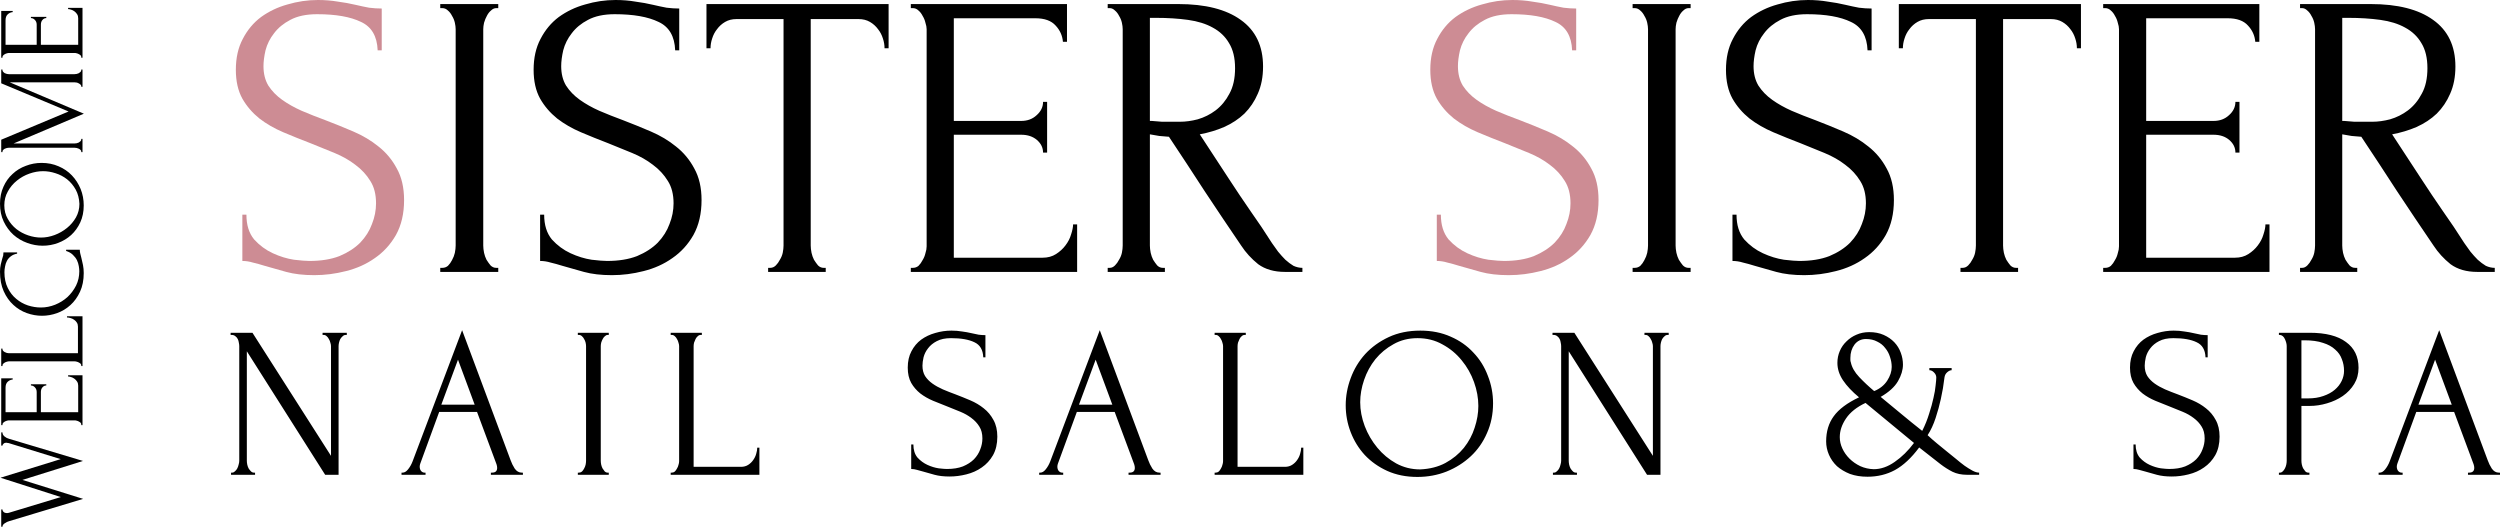 <svg width="954" height="201" viewBox="0 0 954 201" fill="none" xmlns="http://www.w3.org/2000/svg">
<path d="M0.94 164.993C0.94 165.611 1.206 166.137 1.739 166.57C2.271 167.004 2.851 167.297 3.477 167.452L31.671 175.897L8.552 183.136L31.718 190.374L3.524 198.866C2.929 199.02 2.349 199.299 1.786 199.701C1.222 200.072 0.94 200.505 0.94 201H0.47V194.411H0.94C0.94 194.813 1.112 195.153 1.457 195.432C1.77 195.679 2.177 195.803 2.678 195.803C2.835 195.803 3.039 195.772 3.289 195.71L23.213 189.678L0.188 182.3L23.166 175.201L3.289 169.076C3.227 169.076 3.101 169.061 2.913 169.03C2.694 168.968 2.522 168.937 2.396 168.937C1.958 168.937 1.613 169.061 1.363 169.308C1.081 169.556 0.94 169.803 0.94 170.051H0.47V164.993H0.94ZM31.013 162.224V161.992C31.013 161.745 30.935 161.528 30.778 161.343C30.59 161.157 30.371 161.002 30.12 160.879C29.87 160.724 29.604 160.616 29.322 160.554C29.04 160.461 28.773 160.415 28.523 160.415H3.383C3.164 160.415 2.913 160.461 2.631 160.554C2.349 160.616 2.083 160.724 1.833 160.879C1.582 161.002 1.378 161.157 1.222 161.343C1.034 161.528 0.94 161.745 0.94 161.992V162.224H0.47V144.36H4.84V144.824C4.119 144.886 3.493 145.164 2.96 145.659C2.396 146.154 2.115 146.927 2.115 147.979V157.306H14.003V149.603C14.003 148.892 13.784 148.304 13.345 147.84C12.906 147.345 12.39 147.097 11.794 147.097V146.633H17.668V147.097C17.104 147.097 16.619 147.33 16.212 147.794C15.804 148.258 15.601 148.861 15.601 149.603V157.306H29.838V147.144C29.838 146.556 29.698 146.046 29.416 145.613C29.134 145.18 28.805 144.824 28.429 144.545C28.021 144.236 27.599 144.02 27.16 143.896C26.69 143.741 26.299 143.664 25.985 143.664V143.2H31.483V162.224H31.013ZM31.013 139.703V139.471C31.013 139.224 30.935 139.007 30.778 138.822C30.59 138.636 30.371 138.481 30.12 138.358C29.87 138.203 29.604 138.095 29.322 138.033C29.04 137.94 28.773 137.894 28.523 137.894H3.383C3.164 137.894 2.913 137.94 2.631 138.033C2.349 138.095 2.083 138.203 1.833 138.358C1.582 138.481 1.378 138.636 1.222 138.822C1.034 139.007 0.94 139.224 0.94 139.471V139.703H0.47V133.021H0.94V133.253C0.94 133.501 1.034 133.718 1.222 133.903C1.378 134.089 1.582 134.243 1.833 134.367C2.083 134.491 2.349 134.599 2.631 134.692C2.913 134.754 3.164 134.785 3.383 134.785H29.744V124.623C29.744 124.035 29.604 123.525 29.322 123.092C29.04 122.659 28.695 122.303 28.288 122.024C27.849 121.715 27.395 121.499 26.925 121.375C26.424 121.22 25.97 121.143 25.562 121.143V120.679H31.483V139.703H31.013ZM1.692 103.886C1.692 106.175 2.115 108.17 2.96 109.872C3.775 111.542 4.856 112.934 6.203 114.048C7.518 115.161 9.006 115.996 10.667 116.553C12.327 117.079 13.972 117.342 15.601 117.342C17.449 117.342 19.266 116.986 21.051 116.275C22.806 115.563 24.372 114.589 25.75 113.352C27.097 112.083 28.194 110.614 29.04 108.943C29.854 107.273 30.261 105.463 30.261 103.515C30.261 102.958 30.199 102.308 30.073 101.566C29.948 100.792 29.713 100.035 29.369 99.292C28.993 98.55 28.476 97.869 27.818 97.25C27.16 96.601 26.299 96.106 25.233 95.766V95.302H30.449C30.449 95.766 30.512 96.261 30.637 96.786C30.763 97.281 30.904 97.838 31.06 98.457C31.279 99.261 31.483 100.158 31.671 101.148C31.859 102.107 31.953 103.128 31.953 104.211C31.953 106.902 31.483 109.268 30.543 111.31C29.604 113.352 28.382 115.053 26.878 116.414C25.375 117.775 23.683 118.796 21.803 119.477C19.892 120.157 17.966 120.497 16.023 120.497C14.081 120.497 12.155 120.157 10.244 119.477C8.333 118.796 6.626 117.76 5.122 116.368C3.587 114.976 2.349 113.228 1.41 111.124C0.47 109.021 1.09543e-05 106.546 1.09543e-05 103.7C1.09543e-05 102.679 0.094 101.767 0.282 100.963C0.47 100.127 0.658 99.385 0.846 98.735C1.002 98.271 1.128 97.854 1.222 97.482C1.284 97.08 1.316 96.694 1.316 96.322H6.532V96.786C5.56 96.972 4.762 97.312 4.135 97.807C3.477 98.302 2.976 98.89 2.631 99.57C2.287 100.22 2.052 100.932 1.927 101.705C1.77 102.447 1.692 103.174 1.692 103.886ZM0 77.756C0 75.343 0.439 73.178 1.316 71.26C2.162 69.342 3.321 67.718 4.793 66.388C6.234 65.027 7.926 63.99 9.868 63.279C11.779 62.536 13.784 62.165 15.883 62.165C18.232 62.165 20.393 62.598 22.367 63.465C24.341 64.3 26.032 65.46 27.442 66.945C28.852 68.429 29.964 70.162 30.778 72.141C31.561 74.09 31.953 76.178 31.953 78.405C31.953 80.787 31.514 82.937 30.637 84.855C29.76 86.742 28.601 88.351 27.16 89.681C25.719 90.98 24.059 91.986 22.179 92.697C20.3 93.408 18.342 93.764 16.305 93.764C14.3 93.764 12.327 93.408 10.385 92.697C8.411 91.986 6.657 90.949 5.122 89.588C3.587 88.196 2.349 86.51 1.41 84.53C0.47 82.551 0 80.292 0 77.756ZM30.308 77.802C30.214 75.73 29.744 73.92 28.899 72.374C28.021 70.796 26.925 69.481 25.609 68.429C24.262 67.378 22.79 66.604 21.192 66.109C19.595 65.584 18.013 65.321 16.446 65.321C14.723 65.321 12.985 65.63 11.231 66.249C9.476 66.867 7.894 67.749 6.485 68.893C5.044 70.038 3.884 71.415 3.007 73.023C2.099 74.601 1.645 76.379 1.645 78.359C1.645 80.277 2.083 81.994 2.96 83.51C3.806 85.025 4.903 86.325 6.25 87.407C7.597 88.459 9.1 89.263 10.761 89.82C12.421 90.377 14.05 90.655 15.648 90.655C17.37 90.655 19.109 90.331 20.863 89.681C22.586 89.031 24.153 88.134 25.562 86.99C26.972 85.845 28.116 84.499 28.993 82.953C29.87 81.375 30.308 79.658 30.308 77.802ZM31.013 33.13V32.898C31.013 32.682 30.919 32.481 30.731 32.295C30.543 32.109 30.324 31.955 30.073 31.831C29.823 31.676 29.556 31.568 29.275 31.506C28.961 31.444 28.679 31.413 28.429 31.413H3.712L32 43.385L5.169 54.753H28.429C28.679 54.753 28.961 54.722 29.275 54.66C29.556 54.598 29.823 54.506 30.073 54.382C30.324 54.227 30.543 54.057 30.731 53.871C30.919 53.686 31.013 53.469 31.013 53.222V52.99H31.483V58.048H31.013V57.816C31.013 57.599 30.919 57.398 30.731 57.212C30.543 57.027 30.324 56.872 30.073 56.748C29.823 56.625 29.556 56.532 29.275 56.47C28.961 56.408 28.679 56.377 28.429 56.377H3.383C3.164 56.377 2.913 56.408 2.631 56.47C2.349 56.532 2.083 56.625 1.833 56.748C1.582 56.872 1.378 57.027 1.222 57.212C1.034 57.398 0.94 57.599 0.94 57.816V58.048H0.47V53.315L26.173 42.55L0.47 31.785V26.541H0.94V26.773C0.94 27.021 1.034 27.237 1.222 27.423C1.378 27.608 1.582 27.779 1.833 27.933C2.083 28.057 2.349 28.15 2.631 28.212C2.913 28.274 3.164 28.305 3.383 28.305H28.429C28.679 28.305 28.961 28.274 29.275 28.212C29.556 28.15 29.823 28.057 30.073 27.933C30.324 27.779 30.543 27.608 30.731 27.423C30.919 27.237 31.013 27.021 31.013 26.773V26.541H31.483V33.13H31.013ZM31.013 22.024V21.792C31.013 21.545 30.935 21.328 30.778 21.143C30.59 20.957 30.371 20.802 30.12 20.679C29.87 20.524 29.604 20.416 29.322 20.354C29.04 20.261 28.773 20.215 28.523 20.215H3.383C3.164 20.215 2.913 20.261 2.631 20.354C2.349 20.416 2.083 20.524 1.833 20.679C1.582 20.802 1.378 20.957 1.222 21.143C1.034 21.328 0.94 21.545 0.94 21.792V22.024H0.47V4.16H4.84V4.624C4.119 4.686 3.493 4.964 2.96 5.459C2.396 5.954 2.115 6.728 2.115 7.779V17.106H14.003V9.403C14.003 8.692 13.784 8.104 13.345 7.64C12.906 7.145 12.39 6.898 11.794 6.898V6.434H17.668V6.898C17.104 6.898 16.619 7.13 16.212 7.594C15.804 8.058 15.601 8.661 15.601 9.403V17.106H29.838V6.944C29.838 6.356 29.698 5.846 29.416 5.413C29.134 4.98 28.805 4.624 28.429 4.346C28.021 4.036 27.599 3.82 27.16 3.696C26.69 3.541 26.299 3.464 25.985 3.464V3H31.483V22.024H31.013Z" fill="black"/>
<path d="M154.197 76.35C154.197 81.512 153.163 85.951 151.095 89.668C149.028 93.282 146.34 96.224 143.032 98.496C139.827 100.767 136.157 102.419 132.022 103.451C127.991 104.484 123.959 105 119.927 105C115.792 105 112.226 104.587 109.228 103.761C106.23 102.935 103.491 102.161 101.01 101.438C99.356 100.922 97.857 100.509 96.513 100.199C95.169 99.786 93.825 99.58 92.481 99.58V81.925H94.032C94.032 85.848 95.014 88.997 96.978 91.372C99.045 93.643 101.423 95.398 104.111 96.637C106.799 97.876 109.486 98.702 112.174 99.115C114.862 99.425 116.826 99.58 118.067 99.58C122.512 99.58 126.337 98.96 129.541 97.721C132.746 96.379 135.382 94.675 137.45 92.611C139.517 90.442 141.016 88.068 141.946 85.487C142.98 82.906 143.497 80.273 143.497 77.588C143.497 74.181 142.773 71.342 141.326 69.071C139.879 66.696 137.966 64.631 135.589 62.876C133.315 61.121 130.678 59.624 127.681 58.385C124.683 57.146 121.633 55.907 118.532 54.668C115.017 53.326 111.554 51.932 108.142 50.487C104.731 49.041 101.681 47.286 98.994 45.221C96.306 43.053 94.135 40.524 92.481 37.633C90.827 34.639 90 30.974 90 26.637C90 22.094 90.879 18.171 92.636 14.867C94.394 11.46 96.719 8.673 99.614 6.504C102.612 4.336 105.972 2.736 109.693 1.704C113.518 0.568 117.395 0 121.323 0C124.011 0 126.543 0.206 128.921 0.619C131.299 0.929 133.573 1.342 135.744 1.858C137.501 2.271 139.207 2.633 140.861 2.942C142.515 3.149 144.117 3.252 145.668 3.252V19.203H144.117C143.911 13.835 141.791 10.221 137.76 8.363C133.728 6.401 128.146 5.42 121.013 5.42C116.878 5.42 113.466 6.143 110.779 7.588C108.194 8.931 106.127 10.634 104.576 12.699C103.025 14.661 101.94 16.829 101.32 19.203C100.803 21.475 100.544 23.488 100.544 25.243C100.544 28.134 101.165 30.612 102.405 32.677C103.749 34.742 105.506 36.549 107.677 38.097C109.848 39.646 112.329 41.04 115.12 42.279C118.015 43.518 121.013 44.705 124.114 45.841C127.629 47.183 131.195 48.628 134.814 50.177C138.432 51.726 141.636 53.636 144.427 55.907C147.322 58.178 149.648 60.966 151.405 64.27C153.266 67.574 154.197 71.6 154.197 76.35ZM610 76.35C610 81.512 608.966 85.951 606.899 89.668C604.831 93.282 602.143 96.224 598.835 98.496C595.631 100.767 591.961 102.419 587.826 103.451C583.794 104.484 579.763 105 575.731 105C571.596 105 568.029 104.587 565.031 103.761C562.034 102.935 559.294 102.161 556.813 101.438C555.159 100.922 553.66 100.509 552.316 100.199C550.972 99.786 549.628 99.58 548.285 99.58V81.925H549.835C549.835 85.848 550.817 88.997 552.781 91.372C554.849 93.643 557.227 95.398 559.914 96.637C562.602 97.876 565.29 98.702 567.978 99.115C570.665 99.425 572.63 99.58 573.87 99.58C578.315 99.58 582.14 98.96 585.345 97.721C588.549 96.379 591.186 94.675 593.253 92.611C595.321 90.442 596.82 88.068 597.75 85.487C598.784 82.906 599.301 80.273 599.301 77.588C599.301 74.181 598.577 71.342 597.13 69.071C595.682 66.696 593.77 64.631 591.392 62.876C589.118 61.121 586.482 59.624 583.484 58.385C580.486 57.146 577.437 55.907 574.335 54.668C570.821 53.326 567.357 51.932 563.946 50.487C560.535 49.041 557.485 47.286 554.797 45.221C552.109 43.053 549.939 40.524 548.285 37.633C546.631 34.639 545.803 30.974 545.803 26.637C545.803 22.094 546.682 18.171 548.44 14.867C550.197 11.46 552.523 8.673 555.417 6.504C558.415 4.336 561.775 2.736 565.497 1.704C569.322 0.568 573.198 0 577.126 0C579.814 0 582.347 0.206 584.725 0.619C587.102 0.929 589.376 1.342 591.547 1.858C593.305 2.271 595.01 2.633 596.664 2.942C598.319 3.149 599.921 3.252 601.471 3.252V19.203H599.921C599.714 13.835 597.595 10.221 593.563 8.363C589.532 6.401 583.949 5.42 576.816 5.42C572.681 5.42 569.27 6.143 566.582 7.588C563.998 8.931 561.93 10.634 560.38 12.699C558.829 14.661 557.743 16.829 557.123 19.203C556.606 21.475 556.348 23.488 556.348 25.243C556.348 28.134 556.968 30.612 558.209 32.677C559.552 34.742 561.31 36.549 563.481 38.097C565.652 39.646 568.133 41.04 570.924 42.279C573.818 43.518 576.816 44.705 579.918 45.841C583.432 47.183 586.999 48.628 590.617 50.177C594.235 51.726 597.44 53.636 600.231 55.907C603.126 58.178 605.451 60.966 607.209 64.27C609.07 67.574 610 71.6 610 76.35Z" fill="#CD8C94"/>
<path d="M168 1.549H190.135V3.097H189.361C188.639 3.097 187.968 3.407 187.349 4.027C186.73 4.543 186.214 5.214 185.801 6.04C185.388 6.763 185.027 7.64 184.718 8.673C184.511 9.602 184.408 10.428 184.408 11.15V93.695C184.408 94.521 184.511 95.45 184.718 96.482C184.924 97.412 185.233 98.289 185.646 99.115C186.162 99.941 186.678 100.664 187.194 101.283C187.813 101.903 188.536 102.212 189.361 102.212H190.135V103.761H168V102.212H168.774C169.6 102.212 170.322 101.954 170.941 101.438C171.56 100.819 172.076 100.096 172.489 99.27C173.005 98.341 173.366 97.412 173.573 96.482C173.779 95.45 173.882 94.521 173.882 93.695V11.15C173.882 10.428 173.779 9.602 173.573 8.673C173.366 7.743 173.005 6.866 172.489 6.04C172.076 5.214 171.56 4.543 170.941 4.027C170.322 3.407 169.6 3.097 168.774 3.097H168V1.549ZM267.712 76.35C267.712 81.512 266.68 85.951 264.616 89.668C262.552 93.282 259.869 96.224 256.567 98.496C253.368 100.767 249.704 102.419 245.577 103.451C241.552 104.484 237.527 105 233.503 105C229.375 105 225.815 104.587 222.822 103.761C219.829 102.935 217.095 102.161 214.618 101.438C212.967 100.922 211.471 100.509 210.129 100.199C208.788 99.786 207.446 99.58 206.105 99.58V81.925H207.653C207.653 85.848 208.633 88.997 210.594 91.372C212.657 93.643 215.031 95.398 217.714 96.637C220.397 97.876 223.08 98.702 225.763 99.115C228.446 99.425 230.407 99.58 231.645 99.58C236.083 99.58 239.901 98.96 243.1 97.721C246.299 96.379 248.93 94.675 250.994 92.611C253.058 90.442 254.554 88.068 255.483 85.487C256.515 82.906 257.031 80.273 257.031 77.588C257.031 74.181 256.309 71.342 254.864 69.071C253.419 66.696 251.51 64.631 249.137 62.876C246.866 61.121 244.235 59.624 241.242 58.385C238.25 57.146 235.205 55.907 232.11 54.668C228.601 53.326 225.144 51.932 221.739 50.487C218.333 49.041 215.289 47.286 212.606 45.221C209.923 43.053 207.756 40.524 206.105 37.633C204.453 34.639 203.628 30.974 203.628 26.637C203.628 22.094 204.505 18.171 206.259 14.867C208.014 11.46 210.336 8.673 213.225 6.504C216.218 4.336 219.571 2.736 223.286 1.704C227.105 0.568 230.974 0 234.896 0C237.579 0 240.107 0.206 242.481 0.619C244.854 0.929 247.124 1.342 249.292 1.858C251.046 2.271 252.749 2.633 254.4 2.942C256.051 3.149 257.65 3.252 259.198 3.252V19.203H257.65C257.444 13.835 255.328 10.221 251.304 8.363C247.279 6.401 241.707 5.42 234.586 5.42C230.459 5.42 227.053 6.143 224.37 7.588C221.79 8.931 219.726 10.634 218.178 12.699C216.63 14.661 215.547 16.829 214.928 19.203C214.412 21.475 214.154 23.488 214.154 25.243C214.154 28.134 214.773 30.612 216.011 32.677C217.353 34.742 219.107 36.549 221.274 38.097C223.441 39.646 225.918 41.04 228.704 42.279C231.594 43.518 234.586 44.705 237.682 45.841C241.191 47.183 244.751 48.628 248.363 50.177C251.975 51.726 255.174 53.636 257.96 55.907C260.849 58.178 263.171 60.966 264.925 64.27C266.783 67.574 267.712 71.6 267.712 76.35ZM314.324 102.212H315.098V103.761H293.117V102.212H293.891C294.717 102.212 295.439 101.903 296.058 101.283C296.677 100.664 297.193 99.941 297.606 99.115C298.122 98.289 298.483 97.412 298.69 96.482C298.896 95.45 298.999 94.521 298.999 93.695V7.279H281.043C279.392 7.279 277.948 7.64 276.709 8.363C275.471 9.086 274.439 10.015 273.613 11.15C272.788 12.183 272.169 13.37 271.756 14.712C271.343 15.951 271.137 17.19 271.137 18.429H269.589V1.549H339.09V18.429H337.542C337.542 17.19 337.336 15.951 336.923 14.712C336.511 13.37 335.891 12.183 335.066 11.15C334.24 10.015 333.208 9.086 331.97 8.363C330.732 7.64 329.287 7.279 327.636 7.279H309.37V93.695C309.37 94.521 309.474 95.45 309.68 96.482C309.886 97.412 310.196 98.289 310.609 99.115C311.125 99.941 311.641 100.664 312.157 101.283C312.776 101.903 313.498 102.212 314.324 102.212ZM347.569 102.212H348.343C349.168 102.212 349.891 101.954 350.51 101.438C351.129 100.819 351.645 100.096 352.058 99.27C352.574 98.444 352.935 97.566 353.141 96.637C353.451 95.708 353.606 94.83 353.606 94.004V11.15C353.606 10.428 353.451 9.602 353.141 8.673C352.935 7.743 352.574 6.866 352.058 6.04C351.645 5.214 351.129 4.543 350.51 4.027C349.891 3.407 349.168 3.097 348.343 3.097H347.569V1.549H407.164V15.951H405.616C405.409 13.577 404.481 11.512 402.83 9.757C401.178 7.898 398.599 6.969 395.09 6.969H363.977V46.15H389.672C392.046 46.15 394.006 45.428 395.554 43.982C397.205 42.537 398.031 40.833 398.031 38.872H399.579V58.23H398.031C398.031 56.372 397.257 54.771 395.709 53.429C394.161 52.087 392.149 51.416 389.672 51.416H363.977V98.341H397.876C399.837 98.341 401.54 97.876 402.984 96.947C404.429 96.018 405.616 94.934 406.545 93.695C407.577 92.353 408.299 90.959 408.712 89.513C409.228 87.965 409.486 86.674 409.486 85.642H411.033V103.761H347.569V102.212ZM443.748 102.212H444.522V103.761H422.697V102.212H423.471C424.193 102.212 424.864 101.903 425.483 101.283C426.102 100.664 426.618 99.941 427.031 99.115C427.547 98.289 427.908 97.412 428.114 96.482C428.321 95.45 428.424 94.521 428.424 93.695V11.15C428.424 10.428 428.321 9.602 428.114 8.673C427.908 7.743 427.547 6.866 427.031 6.04C426.618 5.214 426.102 4.543 425.483 4.027C424.864 3.407 424.193 3.097 423.471 3.097H422.697V1.549H449.63C459.95 1.549 467.896 3.562 473.468 7.588C479.144 11.615 481.982 17.552 481.982 25.398C481.982 29.322 481.311 32.78 479.97 35.774C478.731 38.665 477.028 41.195 474.861 43.363C472.694 45.428 470.114 47.131 467.122 48.473C464.232 49.712 461.137 50.642 457.834 51.261L468.979 68.296C471.662 72.426 474.397 76.504 477.183 80.531C479.97 84.454 482.704 88.532 485.387 92.766C486.11 93.798 486.884 94.882 487.709 96.018C488.638 97.153 489.567 98.186 490.495 99.115C491.527 100.044 492.559 100.819 493.591 101.438C494.726 101.954 495.862 102.212 496.997 102.212V103.761H490.341C486.213 103.761 482.807 102.78 480.124 100.819C477.544 98.754 475.377 96.379 473.623 93.695C468.979 86.88 464.336 79.963 459.692 72.942C455.151 65.922 450.611 59.004 446.07 52.19C444.935 52.087 443.697 51.984 442.355 51.88C441.117 51.674 439.93 51.468 438.795 51.261V93.695C438.795 94.521 438.898 95.45 439.104 96.482C439.311 97.412 439.62 98.289 440.033 99.115C440.549 99.941 441.065 100.664 441.581 101.283C442.2 101.903 442.923 102.212 443.748 102.212ZM438.795 6.814V46.15H439.569C440.394 46.254 441.684 46.357 443.439 46.46C445.296 46.46 447.566 46.46 450.25 46.46C452.417 46.46 454.687 46.15 457.06 45.531C459.537 44.808 461.807 43.673 463.871 42.124C466.038 40.472 467.793 38.355 469.134 35.774C470.579 33.193 471.301 29.941 471.301 26.018C471.301 22.094 470.527 18.894 468.979 16.416C467.535 13.938 465.471 11.976 462.788 10.531C460.208 9.086 457.06 8.105 453.345 7.588C449.63 7.072 445.554 6.814 441.117 6.814H438.795ZM623.003 1.549H645.139V3.097H644.365C643.642 3.097 642.971 3.407 642.352 4.027C641.733 4.543 641.217 5.214 640.804 6.04C640.392 6.763 640.03 7.64 639.721 8.673C639.514 9.602 639.411 10.428 639.411 11.15V93.695C639.411 94.521 639.514 95.45 639.721 96.482C639.927 97.412 640.237 98.289 640.65 99.115C641.166 99.941 641.682 100.664 642.198 101.283C642.817 101.903 643.539 102.212 644.365 102.212H645.139V103.761H623.003V102.212H623.777C624.603 102.212 625.325 101.954 625.944 101.438C626.564 100.819 627.08 100.096 627.492 99.27C628.008 98.341 628.369 97.412 628.576 96.482C628.782 95.45 628.885 94.521 628.885 93.695V11.15C628.885 10.428 628.782 9.602 628.576 8.673C628.369 7.743 628.008 6.866 627.492 6.04C627.08 5.214 626.564 4.543 625.944 4.027C625.325 3.407 624.603 3.097 623.777 3.097H623.003V1.549ZM722.715 76.35C722.715 81.512 721.683 85.951 719.619 89.668C717.555 93.282 714.872 96.224 711.57 98.496C708.371 100.767 704.708 102.419 700.58 103.451C696.555 104.484 692.531 105 688.506 105C684.378 105 680.818 104.587 677.825 103.761C674.833 102.935 672.098 102.161 669.622 101.438C667.97 100.922 666.474 100.509 665.133 100.199C663.791 99.786 662.45 99.58 661.108 99.58V81.925H662.656C662.656 85.848 663.636 88.997 665.597 91.372C667.661 93.643 670.034 95.398 672.717 96.637C675.4 97.876 678.083 98.702 680.767 99.115C683.45 99.425 685.41 99.58 686.649 99.58C691.086 99.58 694.904 98.96 698.103 97.721C701.302 96.379 703.934 94.675 705.998 92.611C708.062 90.442 709.558 88.068 710.487 85.487C711.519 82.906 712.034 80.273 712.034 77.588C712.034 74.181 711.312 71.342 709.867 69.071C708.423 66.696 706.514 64.631 704.14 62.876C701.87 61.121 699.238 59.624 696.246 58.385C693.253 57.146 690.209 55.907 687.113 54.668C683.604 53.326 680.147 51.932 676.742 50.487C673.337 49.041 670.292 47.286 667.609 45.221C664.926 43.053 662.759 40.524 661.108 37.633C659.457 34.639 658.631 30.974 658.631 26.637C658.631 22.094 659.508 18.171 661.263 14.867C663.017 11.46 665.339 8.673 668.228 6.504C671.221 4.336 674.575 2.736 678.29 1.704C682.108 0.568 685.978 0 689.899 0C692.582 0 695.111 0.206 697.484 0.619C699.858 0.929 702.128 1.342 704.295 1.858C706.049 2.271 707.752 2.633 709.403 2.942C711.054 3.149 712.654 3.252 714.202 3.252V19.203H712.654C712.447 13.835 710.332 10.221 706.307 8.363C702.283 6.401 696.71 5.42 689.59 5.42C685.462 5.42 682.056 6.143 679.373 7.588C676.794 8.931 674.73 10.634 673.182 12.699C671.634 14.661 670.55 16.829 669.931 19.203C669.415 21.475 669.157 23.488 669.157 25.243C669.157 28.134 669.776 30.612 671.015 32.677C672.356 34.742 674.11 36.549 676.278 38.097C678.445 39.646 680.921 41.04 683.708 42.279C686.597 43.518 689.59 44.705 692.686 45.841C696.194 47.183 699.754 48.628 703.366 50.177C706.978 51.726 710.177 53.636 712.963 55.907C715.853 58.178 718.175 60.966 719.929 64.27C721.786 67.574 722.715 71.6 722.715 76.35ZM769.326 102.212H770.1V103.761H748.12V102.212H748.894C749.719 102.212 750.441 101.903 751.061 101.283C751.68 100.664 752.196 99.941 752.609 99.115C753.124 98.289 753.486 97.412 753.692 96.482C753.898 95.45 754.002 94.521 754.002 93.695V7.279H736.046C734.395 7.279 732.95 7.64 731.712 8.363C730.473 9.086 729.441 10.015 728.616 11.15C727.79 12.183 727.171 13.37 726.758 14.712C726.346 15.951 726.139 17.19 726.139 18.429H724.591V1.549H794.093V18.429H792.545C792.545 17.19 792.338 15.951 791.926 14.712C791.513 13.37 790.894 12.183 790.068 11.15C789.243 10.015 788.211 9.086 786.972 8.363C785.734 7.64 784.289 7.279 782.638 7.279H764.373V93.695C764.373 94.521 764.476 95.45 764.682 96.482C764.889 97.412 765.198 98.289 765.611 99.115C766.127 99.941 766.643 100.664 767.159 101.283C767.778 101.903 768.5 102.212 769.326 102.212ZM802.572 102.212H803.346C804.172 102.212 804.894 101.954 805.513 101.438C806.132 100.819 806.648 100.096 807.061 99.27C807.577 98.444 807.938 97.566 808.145 96.637C808.454 95.708 808.609 94.83 808.609 94.004V11.15C808.609 10.428 808.454 9.602 808.145 8.673C807.938 7.743 807.577 6.866 807.061 6.04C806.648 5.214 806.132 4.543 805.513 4.027C804.894 3.407 804.172 3.097 803.346 3.097H802.572V1.549H862.167V15.951H860.619C860.413 13.577 859.484 11.512 857.833 9.757C856.182 7.898 853.602 6.969 850.093 6.969H818.98V46.15H844.676C847.049 46.15 849.01 45.428 850.558 43.982C852.209 42.537 853.034 40.833 853.034 38.872H854.582V58.23H853.034C853.034 56.372 852.26 54.771 850.713 53.429C849.165 52.087 847.152 51.416 844.676 51.416H818.98V98.341H852.88C854.84 98.341 856.543 97.876 857.988 96.947C859.432 96.018 860.619 94.934 861.548 93.695C862.58 92.353 863.302 90.959 863.715 89.513C864.231 87.965 864.489 86.674 864.489 85.642H866.037V103.761H802.572V102.212ZM898.752 102.212H899.526V103.761H877.7V102.212H878.474C879.196 102.212 879.867 101.903 880.486 101.283C881.105 100.664 881.621 99.941 882.034 99.115C882.55 98.289 882.911 97.412 883.118 96.482C883.324 95.45 883.427 94.521 883.427 93.695V11.15C883.427 10.428 883.324 9.602 883.118 8.673C882.911 7.743 882.55 6.866 882.034 6.04C881.621 5.214 881.105 4.543 880.486 4.027C879.867 3.407 879.196 3.097 878.474 3.097H877.7V1.549H904.634C914.953 1.549 922.899 3.562 928.472 7.588C934.147 11.615 936.985 17.552 936.985 25.398C936.985 29.322 936.314 32.78 934.973 35.774C933.735 38.665 932.032 41.195 929.865 43.363C927.698 45.428 925.118 47.131 922.125 48.473C919.236 49.712 916.14 50.642 912.838 51.261L923.983 68.296C926.666 72.426 929.4 76.504 932.187 80.531C934.973 84.454 937.708 88.532 940.391 92.766C941.113 93.798 941.887 94.882 942.712 96.018C943.641 97.153 944.57 98.186 945.499 99.115C946.531 100.044 947.563 100.819 948.595 101.438C949.73 101.954 950.865 102.212 952 102.212V103.761H945.344C941.216 103.761 937.811 102.78 935.128 100.819C932.548 98.754 930.381 96.379 928.626 93.695C923.983 86.88 919.339 79.963 914.695 72.942C910.155 65.922 905.614 59.004 901.074 52.19C899.938 52.087 898.7 51.984 897.358 51.88C896.12 51.674 894.933 51.468 893.798 51.261V93.695C893.798 94.521 893.901 95.45 894.108 96.482C894.314 97.412 894.624 98.289 895.037 99.115C895.553 99.941 896.069 100.664 896.585 101.283C897.204 101.903 897.926 102.212 898.752 102.212ZM893.798 6.814V46.15H894.572C895.398 46.254 896.688 46.357 898.442 46.46C900.3 46.46 902.57 46.46 905.253 46.46C907.42 46.46 909.69 46.15 912.064 45.531C914.54 44.808 916.811 43.673 918.875 42.124C921.042 40.472 922.796 38.355 924.137 35.774C925.582 33.193 926.305 29.941 926.305 26.018C926.305 22.094 925.531 18.894 923.983 16.416C922.538 13.938 920.474 11.976 917.791 10.531C915.211 9.086 912.064 8.105 908.349 7.588C904.634 7.072 900.558 6.814 896.12 6.814H893.798Z" fill="black"/>
<path d="M96.917 180.358H97.33V181.179H88.165V180.358H88.578C88.963 180.358 89.321 180.194 89.651 179.865C90.037 179.537 90.339 179.154 90.56 178.716C90.78 178.277 90.945 177.812 91.055 177.32C91.22 176.773 91.303 176.28 91.303 175.842V132.076C91.303 131.693 91.248 131.255 91.138 130.762C91.082 130.27 90.945 129.805 90.725 129.367C90.505 128.928 90.202 128.573 89.817 128.299C89.431 127.971 88.963 127.806 88.413 127.806H88V126.985H96.339L126.311 173.953V132.076C126.311 131.693 126.228 131.255 126.063 130.762C125.953 130.27 125.761 129.805 125.485 129.367C125.265 128.928 124.99 128.573 124.66 128.299C124.329 127.971 123.944 127.806 123.504 127.806H123.091V126.985H132.338V127.806H131.926C131.485 127.806 131.1 127.971 130.77 128.299C130.439 128.573 130.137 128.928 129.861 129.367C129.642 129.805 129.476 130.27 129.366 130.762C129.256 131.255 129.201 131.693 129.201 132.076V181.179H124.082L94.192 134.047V175.842C94.192 176.28 94.247 176.773 94.358 177.32C94.468 177.812 94.633 178.277 94.853 178.716C95.129 179.154 95.431 179.537 95.761 179.865C96.091 180.194 96.477 180.358 96.917 180.358ZM187.322 180.358H187.735C189.056 180.358 189.716 179.755 189.716 178.551C189.716 178.113 189.634 177.648 189.468 177.155L182.037 157.202H167.588L160.405 176.827C160.24 177.265 160.157 177.676 160.157 178.059C160.157 178.77 160.35 179.345 160.735 179.783C161.121 180.166 161.534 180.358 161.974 180.358H162.387V181.179H153.222V180.358H153.634C154.351 180.358 155.038 179.947 155.699 179.126C156.415 178.251 156.993 177.238 157.433 176.088L176.34 126L194.835 175.595C195.221 176.69 195.743 177.758 196.404 178.798C197.12 179.837 198.029 180.358 199.129 180.358H199.542V181.179H187.322V180.358ZM168.414 154.411H181.129L174.772 137.249L168.414 154.411ZM220.501 126.985H232.308V127.806H231.895C231.51 127.806 231.152 127.971 230.822 128.299C230.492 128.573 230.216 128.928 229.996 129.367C229.777 129.749 229.584 130.215 229.418 130.762C229.308 131.255 229.253 131.693 229.253 132.076V175.842C229.253 176.28 229.308 176.773 229.418 177.32C229.529 177.812 229.694 178.277 229.914 178.716C230.189 179.154 230.464 179.537 230.739 179.865C231.07 180.194 231.455 180.358 231.895 180.358H232.308V181.179H220.501V180.358H220.914C221.355 180.358 221.74 180.221 222.07 179.947C222.4 179.619 222.676 179.236 222.896 178.798C223.171 178.305 223.363 177.812 223.474 177.32C223.584 176.773 223.639 176.28 223.639 175.842V132.076C223.639 131.693 223.584 131.255 223.474 130.762C223.363 130.27 223.171 129.805 222.896 129.367C222.676 128.928 222.4 128.573 222.07 128.299C221.74 127.971 221.355 127.806 220.914 127.806H220.501V126.985ZM255.936 180.358H256.349C256.789 180.358 257.174 180.221 257.505 179.947C257.835 179.619 258.11 179.236 258.33 178.798C258.606 178.359 258.798 177.894 258.908 177.402C259.073 176.909 259.156 176.444 259.156 176.006V132.076C259.156 131.693 259.073 131.255 258.908 130.762C258.798 130.27 258.606 129.805 258.33 129.367C258.11 128.928 257.835 128.573 257.505 128.299C257.174 127.971 256.789 127.806 256.349 127.806H255.936V126.985H267.825V127.806H267.413C266.972 127.806 266.587 127.971 266.257 128.299C265.926 128.573 265.651 128.928 265.431 129.367C265.211 129.805 265.018 130.27 264.853 130.762C264.743 131.255 264.688 131.693 264.688 132.076V178.141H282.77C283.815 178.141 284.724 177.894 285.495 177.402C286.266 176.909 286.898 176.307 287.394 175.595C287.944 174.829 288.33 174.035 288.55 173.214C288.825 172.339 288.962 171.544 288.962 170.833H289.788V181.179H255.936V180.358ZM380.58 166.645C380.58 169.383 380.028 171.736 378.928 173.707C377.827 175.623 376.396 177.183 374.635 178.387C372.928 179.591 370.974 180.468 368.773 181.015C366.626 181.562 364.479 181.836 362.332 181.836C360.13 181.836 358.231 181.617 356.635 181.179C355.039 180.741 353.58 180.33 352.259 179.947C351.378 179.673 350.58 179.455 349.865 179.29C349.149 179.072 348.433 178.962 347.718 178.962V169.601H348.544C348.544 171.682 349.066 173.351 350.112 174.61C351.213 175.814 352.479 176.745 353.911 177.402C355.341 178.059 356.773 178.497 358.204 178.716C359.635 178.88 360.681 178.962 361.342 178.962C363.708 178.962 365.744 178.633 367.451 177.977C369.158 177.265 370.561 176.362 371.662 175.267C372.763 174.117 373.561 172.858 374.057 171.49C374.607 170.122 374.883 168.726 374.883 167.302C374.883 165.496 374.497 163.99 373.727 162.786C372.956 161.527 371.937 160.432 370.672 159.501C369.46 158.571 368.056 157.777 366.461 157.12C364.864 156.463 363.241 155.806 361.589 155.15C359.717 154.438 357.874 153.699 356.057 152.933C354.241 152.166 352.616 151.236 351.186 150.141C349.754 148.991 348.598 147.65 347.718 146.117C346.837 144.529 346.397 142.587 346.397 140.287C346.397 137.878 346.865 135.799 347.801 134.047C348.736 132.24 349.974 130.762 351.516 129.613C353.112 128.463 354.901 127.615 356.883 127.067C358.919 126.465 360.983 126.164 363.075 126.164C364.506 126.164 365.855 126.274 367.121 126.493C368.387 126.657 369.598 126.876 370.754 127.15C371.689 127.368 372.597 127.56 373.479 127.724C374.359 127.834 375.213 127.889 376.038 127.889V136.346H375.213C375.102 133.5 373.974 131.584 371.828 130.598C369.681 129.559 366.708 129.038 362.91 129.038C360.708 129.038 358.891 129.421 357.461 130.188C356.084 130.899 354.984 131.802 354.158 132.897C353.333 133.937 352.755 135.087 352.424 136.346C352.149 137.55 352.012 138.617 352.012 139.548C352.012 141.081 352.342 142.395 353.002 143.49C353.718 144.585 354.654 145.543 355.81 146.364C356.966 147.185 358.287 147.924 359.773 148.581C361.314 149.238 362.91 149.867 364.562 150.469C366.433 151.18 368.332 151.947 370.259 152.768C372.185 153.589 373.892 154.602 375.378 155.806C376.919 157.01 378.157 158.488 379.093 160.24C380.084 161.993 380.58 164.127 380.58 166.645ZM430.652 180.358H431.065C432.386 180.358 433.047 179.755 433.047 178.551C433.047 178.113 432.964 177.648 432.799 177.155L425.368 157.202H410.919L403.735 176.827C403.57 177.265 403.488 177.676 403.488 178.059C403.488 178.77 403.681 179.345 404.066 179.783C404.451 180.166 404.864 180.358 405.304 180.358H405.717V181.179H396.552V180.358H396.965C397.68 180.358 398.369 179.947 399.029 179.126C399.744 178.251 400.322 177.238 400.763 176.088L419.671 126L438.166 175.595C438.551 176.69 439.074 177.758 439.735 178.798C440.45 179.837 441.358 180.358 442.459 180.358H442.872V181.179H430.652V180.358ZM411.744 154.411H424.46L418.102 137.249L411.744 154.411ZM463.5 180.358H463.913C464.354 180.358 464.739 180.221 465.069 179.947C465.399 179.619 465.675 179.236 465.895 178.798C466.17 178.359 466.363 177.894 466.473 177.402C466.638 176.909 466.721 176.444 466.721 176.006V132.076C466.721 131.693 466.638 131.255 466.473 130.762C466.363 130.27 466.17 129.805 465.895 129.367C465.675 128.928 465.399 128.573 465.069 128.299C464.739 127.971 464.354 127.806 463.913 127.806H463.5V126.985H475.39V127.806H474.977C474.538 127.806 474.152 127.971 473.821 128.299C473.491 128.573 473.216 128.928 472.996 129.367C472.776 129.805 472.583 130.27 472.418 130.762C472.308 131.255 472.253 131.693 472.253 132.076V178.141H490.335C491.381 178.141 492.289 177.894 493.059 177.402C493.83 176.909 494.463 176.307 494.958 175.595C495.51 174.829 495.895 174.035 496.114 173.214C496.39 172.339 496.527 171.544 496.527 170.833H497.353V181.179H463.5V180.358ZM542.008 126.164C546.302 126.164 550.154 126.931 553.567 128.463C556.979 129.941 559.869 131.966 562.237 134.54C564.658 137.057 566.503 140.013 567.769 143.408C569.09 146.746 569.751 150.251 569.751 153.918C569.751 158.023 568.98 161.801 567.439 165.249C565.952 168.698 563.888 171.654 561.246 174.117C558.604 176.581 555.521 178.524 551.999 179.947C548.531 181.315 544.815 182 540.852 182C536.613 182 532.787 181.233 529.375 179.701C526.017 178.168 523.155 176.142 520.788 173.625C518.477 171.107 516.687 168.205 515.422 164.921C514.155 161.636 513.523 158.215 513.523 154.657C513.523 151.154 514.155 147.705 515.422 144.311C516.687 140.862 518.531 137.796 520.954 135.114C523.431 132.432 526.43 130.27 529.953 128.628C533.476 126.985 537.494 126.164 542.008 126.164ZM541.926 179.126C545.613 178.962 548.833 178.141 551.586 176.663C554.393 175.13 556.732 173.214 558.604 170.915C560.475 168.561 561.851 165.988 562.732 163.196C563.667 160.405 564.136 157.641 564.136 154.903C564.136 151.893 563.585 148.855 562.485 145.789C561.383 142.723 559.815 139.959 557.778 137.496C555.741 134.978 553.292 132.952 550.43 131.419C547.623 129.832 544.457 129.038 540.935 129.038C537.522 129.038 534.467 129.805 531.77 131.337C529.072 132.815 526.76 134.732 524.834 137.085C522.962 139.439 521.532 142.066 520.541 144.968C519.55 147.869 519.054 150.716 519.054 153.507C519.054 156.518 519.632 159.556 520.788 162.622C521.944 165.632 523.54 168.369 525.577 170.833C527.614 173.296 530.008 175.295 532.761 176.827C535.568 178.359 538.623 179.126 541.926 179.126ZM601.352 180.358H601.765V181.179H592.6V180.358H593.013C593.398 180.358 593.756 180.194 594.086 179.865C594.471 179.537 594.774 179.154 594.994 178.716C595.214 178.277 595.379 177.812 595.49 177.32C595.655 176.773 595.737 176.28 595.737 175.842V132.076C595.737 131.693 595.683 131.255 595.572 130.762C595.518 130.27 595.379 129.805 595.159 129.367C594.94 128.928 594.636 128.573 594.251 128.299C593.866 127.971 593.398 127.806 592.848 127.806H592.435V126.985H600.774L630.746 173.953V132.076C630.746 131.693 630.663 131.255 630.498 130.762C630.388 130.27 630.196 129.805 629.92 129.367C629.7 128.928 629.425 128.573 629.094 128.299C628.764 127.971 628.379 127.806 627.938 127.806H627.526V126.985H636.773V127.806H636.36C635.92 127.806 635.535 127.971 635.204 128.299C634.874 128.573 634.572 128.928 634.296 129.367C634.076 129.805 633.911 130.27 633.801 130.762C633.69 131.255 633.636 131.693 633.636 132.076V181.179H628.516L598.627 134.047V175.842C598.627 176.28 598.682 176.773 598.792 177.32C598.903 177.812 599.068 178.277 599.288 178.716C599.563 179.154 599.866 179.537 600.196 179.865C600.526 180.194 600.911 180.358 601.352 180.358ZM746.397 175.103C747.553 176.088 748.653 176.963 749.7 177.73C750.635 178.387 751.599 178.99 752.59 179.537C753.58 180.084 754.461 180.358 755.232 180.358V181.179H750.608C748.516 181.179 746.672 180.796 745.076 180.029C743.479 179.208 741.965 178.251 740.535 177.155L732.361 170.751C729.388 174.746 726.305 177.62 723.113 179.372C719.976 181.069 716.48 181.918 712.627 181.918C710.15 181.918 707.921 181.562 705.939 180.85C704.012 180.084 702.361 179.098 700.985 177.894C699.664 176.635 698.646 175.185 697.93 173.543C697.214 171.9 696.857 170.204 696.857 168.452C696.857 164.674 697.82 161.472 699.747 158.845C701.673 156.163 704.893 153.754 709.407 151.619C706.765 149.429 704.728 147.267 703.297 145.132C701.866 142.997 701.15 140.78 701.15 138.481C701.15 136.893 701.453 135.388 702.059 133.965C702.663 132.541 703.517 131.31 704.618 130.27C705.718 129.175 706.985 128.327 708.416 127.724C709.903 127.067 711.526 126.739 713.288 126.739C715.379 126.739 717.223 127.095 718.82 127.806C720.415 128.518 721.764 129.449 722.866 130.598C723.966 131.748 724.791 133.089 725.343 134.622C725.893 136.1 726.168 137.605 726.168 139.138C726.168 141.163 725.535 143.271 724.269 145.46C723.003 147.65 720.801 149.648 717.664 151.455C720.196 153.535 722.81 155.697 725.508 157.941C728.205 160.186 730.875 162.348 733.517 164.428C734.617 162.239 735.498 160.049 736.159 157.859C736.874 155.67 737.424 153.672 737.81 151.865C738.25 150.004 738.525 148.389 738.636 147.021C738.801 145.652 738.883 144.667 738.883 144.065C738.883 143.353 738.608 142.723 738.058 142.176C737.507 141.573 736.902 141.273 736.241 141.273V140.452H744.746V141.273C744.195 141.273 743.617 141.547 743.012 142.094C742.461 142.587 742.13 143.216 742.021 143.982C741.691 146.829 741.222 149.594 740.617 152.276C740.122 154.575 739.461 156.984 738.636 159.501C737.81 162.019 736.791 164.21 735.581 166.07C736.681 167.11 737.865 168.151 739.131 169.191C740.397 170.23 741.635 171.243 742.847 172.229L746.397 175.103ZM706.27 138.235C706.655 140.151 707.728 142.039 709.49 143.9C711.25 145.761 713.15 147.541 715.187 149.238C717.334 148.362 718.985 147.048 720.141 145.296C721.297 143.49 721.875 141.738 721.875 140.041C721.875 138.727 721.654 137.441 721.214 136.182C720.828 134.922 720.223 133.801 719.398 132.815C718.627 131.776 717.608 130.954 716.343 130.352C715.131 129.695 713.701 129.367 712.049 129.367C710.233 129.367 708.773 130.078 707.673 131.501C706.627 132.925 706.105 134.622 706.105 136.592C706.105 136.866 706.105 137.139 706.105 137.413C706.105 137.688 706.159 137.961 706.27 138.235ZM715.022 179.044C717.719 179.044 720.389 178.113 723.031 176.252C725.727 174.391 728.177 171.982 730.379 169.026C727.351 166.509 724.269 163.963 721.132 161.39C717.994 158.762 714.911 156.217 711.884 153.754C708.526 155.341 706.049 157.312 704.453 159.666C702.856 162.019 702.059 164.4 702.059 166.809C702.059 168.287 702.389 169.738 703.05 171.161C703.71 172.585 704.618 173.871 705.774 175.021C706.93 176.17 708.306 177.128 709.903 177.894C711.498 178.606 713.205 178.99 715.022 179.044ZM846.991 166.645C846.991 169.383 846.441 171.736 845.34 173.707C844.24 175.623 842.808 177.183 841.046 178.387C839.34 179.591 837.387 180.468 835.184 181.015C833.038 181.562 830.891 181.836 828.744 181.836C826.543 181.836 824.644 181.617 823.047 181.179C821.451 180.741 819.992 180.33 818.671 179.947C817.791 179.673 816.993 179.455 816.276 179.29C815.561 179.072 814.846 178.962 814.13 178.962V169.601H814.955C814.955 171.682 815.479 173.351 816.524 174.61C817.625 175.814 818.892 176.745 820.322 177.402C821.754 178.059 823.185 178.497 824.616 178.716C826.047 178.88 827.093 178.962 827.753 178.962C830.121 178.962 832.157 178.633 833.863 177.977C835.57 177.265 836.974 176.362 838.074 175.267C839.175 174.117 839.973 172.858 840.469 171.49C841.02 170.122 841.294 168.726 841.294 167.302C841.294 165.496 840.909 163.99 840.138 162.786C839.368 161.527 838.35 160.432 837.083 159.501C835.873 158.571 834.469 157.777 832.872 157.12C831.277 156.463 829.652 155.806 828.001 155.15C826.13 154.438 824.285 153.699 822.469 152.933C820.652 152.166 819.029 151.236 817.598 150.141C816.167 148.991 815.011 147.65 814.13 146.117C813.249 144.529 812.809 142.587 812.809 140.287C812.809 137.878 813.277 135.799 814.212 134.047C815.148 132.24 816.387 130.762 817.928 129.613C819.524 128.463 821.313 127.615 823.295 127.067C825.332 126.465 827.396 126.164 829.487 126.164C830.919 126.164 832.268 126.274 833.533 126.493C834.799 126.657 836.01 126.876 837.166 127.15C838.102 127.368 839.01 127.56 839.891 127.724C840.772 127.834 841.625 127.889 842.45 127.889V136.346H841.625C841.515 133.5 840.386 131.584 838.239 130.598C836.093 129.559 833.12 129.038 829.322 129.038C827.121 129.038 825.304 129.421 823.873 130.188C822.497 130.899 821.396 131.802 820.57 132.897C819.744 133.937 819.166 135.087 818.836 136.346C818.562 137.55 818.423 138.617 818.423 139.548C818.423 141.081 818.753 142.395 819.414 143.49C820.13 144.585 821.065 145.543 822.221 146.364C823.377 147.185 824.698 147.924 826.184 148.581C827.726 149.238 829.322 149.867 830.973 150.469C832.846 151.18 834.745 151.947 836.67 152.768C838.597 153.589 840.303 154.602 841.79 155.806C843.332 157.01 844.57 158.488 845.505 160.24C846.496 161.993 846.991 164.127 846.991 166.645ZM869.634 126.985H881.359C887.469 126.985 892.092 128.163 895.23 130.516C898.422 132.815 900.019 136.1 900.019 140.37C900.019 142.669 899.469 144.721 898.367 146.528C897.266 148.334 895.808 149.867 893.991 151.126C892.23 152.33 890.221 153.261 887.964 153.918C885.763 154.575 883.56 154.903 881.359 154.903H878.221V175.842C878.221 176.28 878.276 176.773 878.386 177.32C878.497 177.812 878.662 178.277 878.882 178.716C879.157 179.154 879.432 179.537 879.707 179.865C880.038 180.194 880.423 180.358 880.863 180.358H881.276V181.179H869.634V180.358H870.047C870.432 180.358 870.79 180.194 871.12 179.865C871.451 179.537 871.726 179.154 871.946 178.716C872.166 178.277 872.331 177.812 872.441 177.32C872.552 176.773 872.607 176.28 872.607 175.842V132.076C872.607 131.31 872.387 130.434 871.946 129.449C871.505 128.463 870.873 127.916 870.047 127.806H869.634V126.985ZM878.221 129.859V152.029H880.698C882.9 152.029 884.854 151.729 886.56 151.126C888.322 150.524 889.781 149.73 890.937 148.745C892.092 147.76 892.973 146.638 893.579 145.378C894.184 144.119 894.487 142.833 894.487 141.519C894.487 139.931 894.211 138.453 893.661 137.085C893.166 135.661 892.312 134.43 891.102 133.39C889.946 132.295 888.405 131.447 886.478 130.845C884.551 130.188 882.184 129.859 879.377 129.859H878.221ZM941.78 180.358H942.193C943.514 180.358 944.175 179.755 944.175 178.551C944.175 178.113 944.092 177.648 943.927 177.155L936.496 157.202H922.047L914.863 176.827C914.698 177.265 914.616 177.676 914.616 178.059C914.616 178.77 914.808 179.345 915.194 179.783C915.579 180.166 915.991 180.358 916.432 180.358H916.845V181.179H907.68V180.358H908.093C908.808 180.358 909.496 179.947 910.157 179.126C910.872 178.251 911.45 177.238 911.891 176.088L930.798 126L949.294 175.595C949.679 176.69 950.202 177.758 950.862 178.798C951.578 179.837 952.486 180.358 953.587 180.358H954V181.179H941.78V180.358ZM922.872 154.411H935.588L929.23 137.249L922.872 154.411Z" fill="black"/>
</svg>
